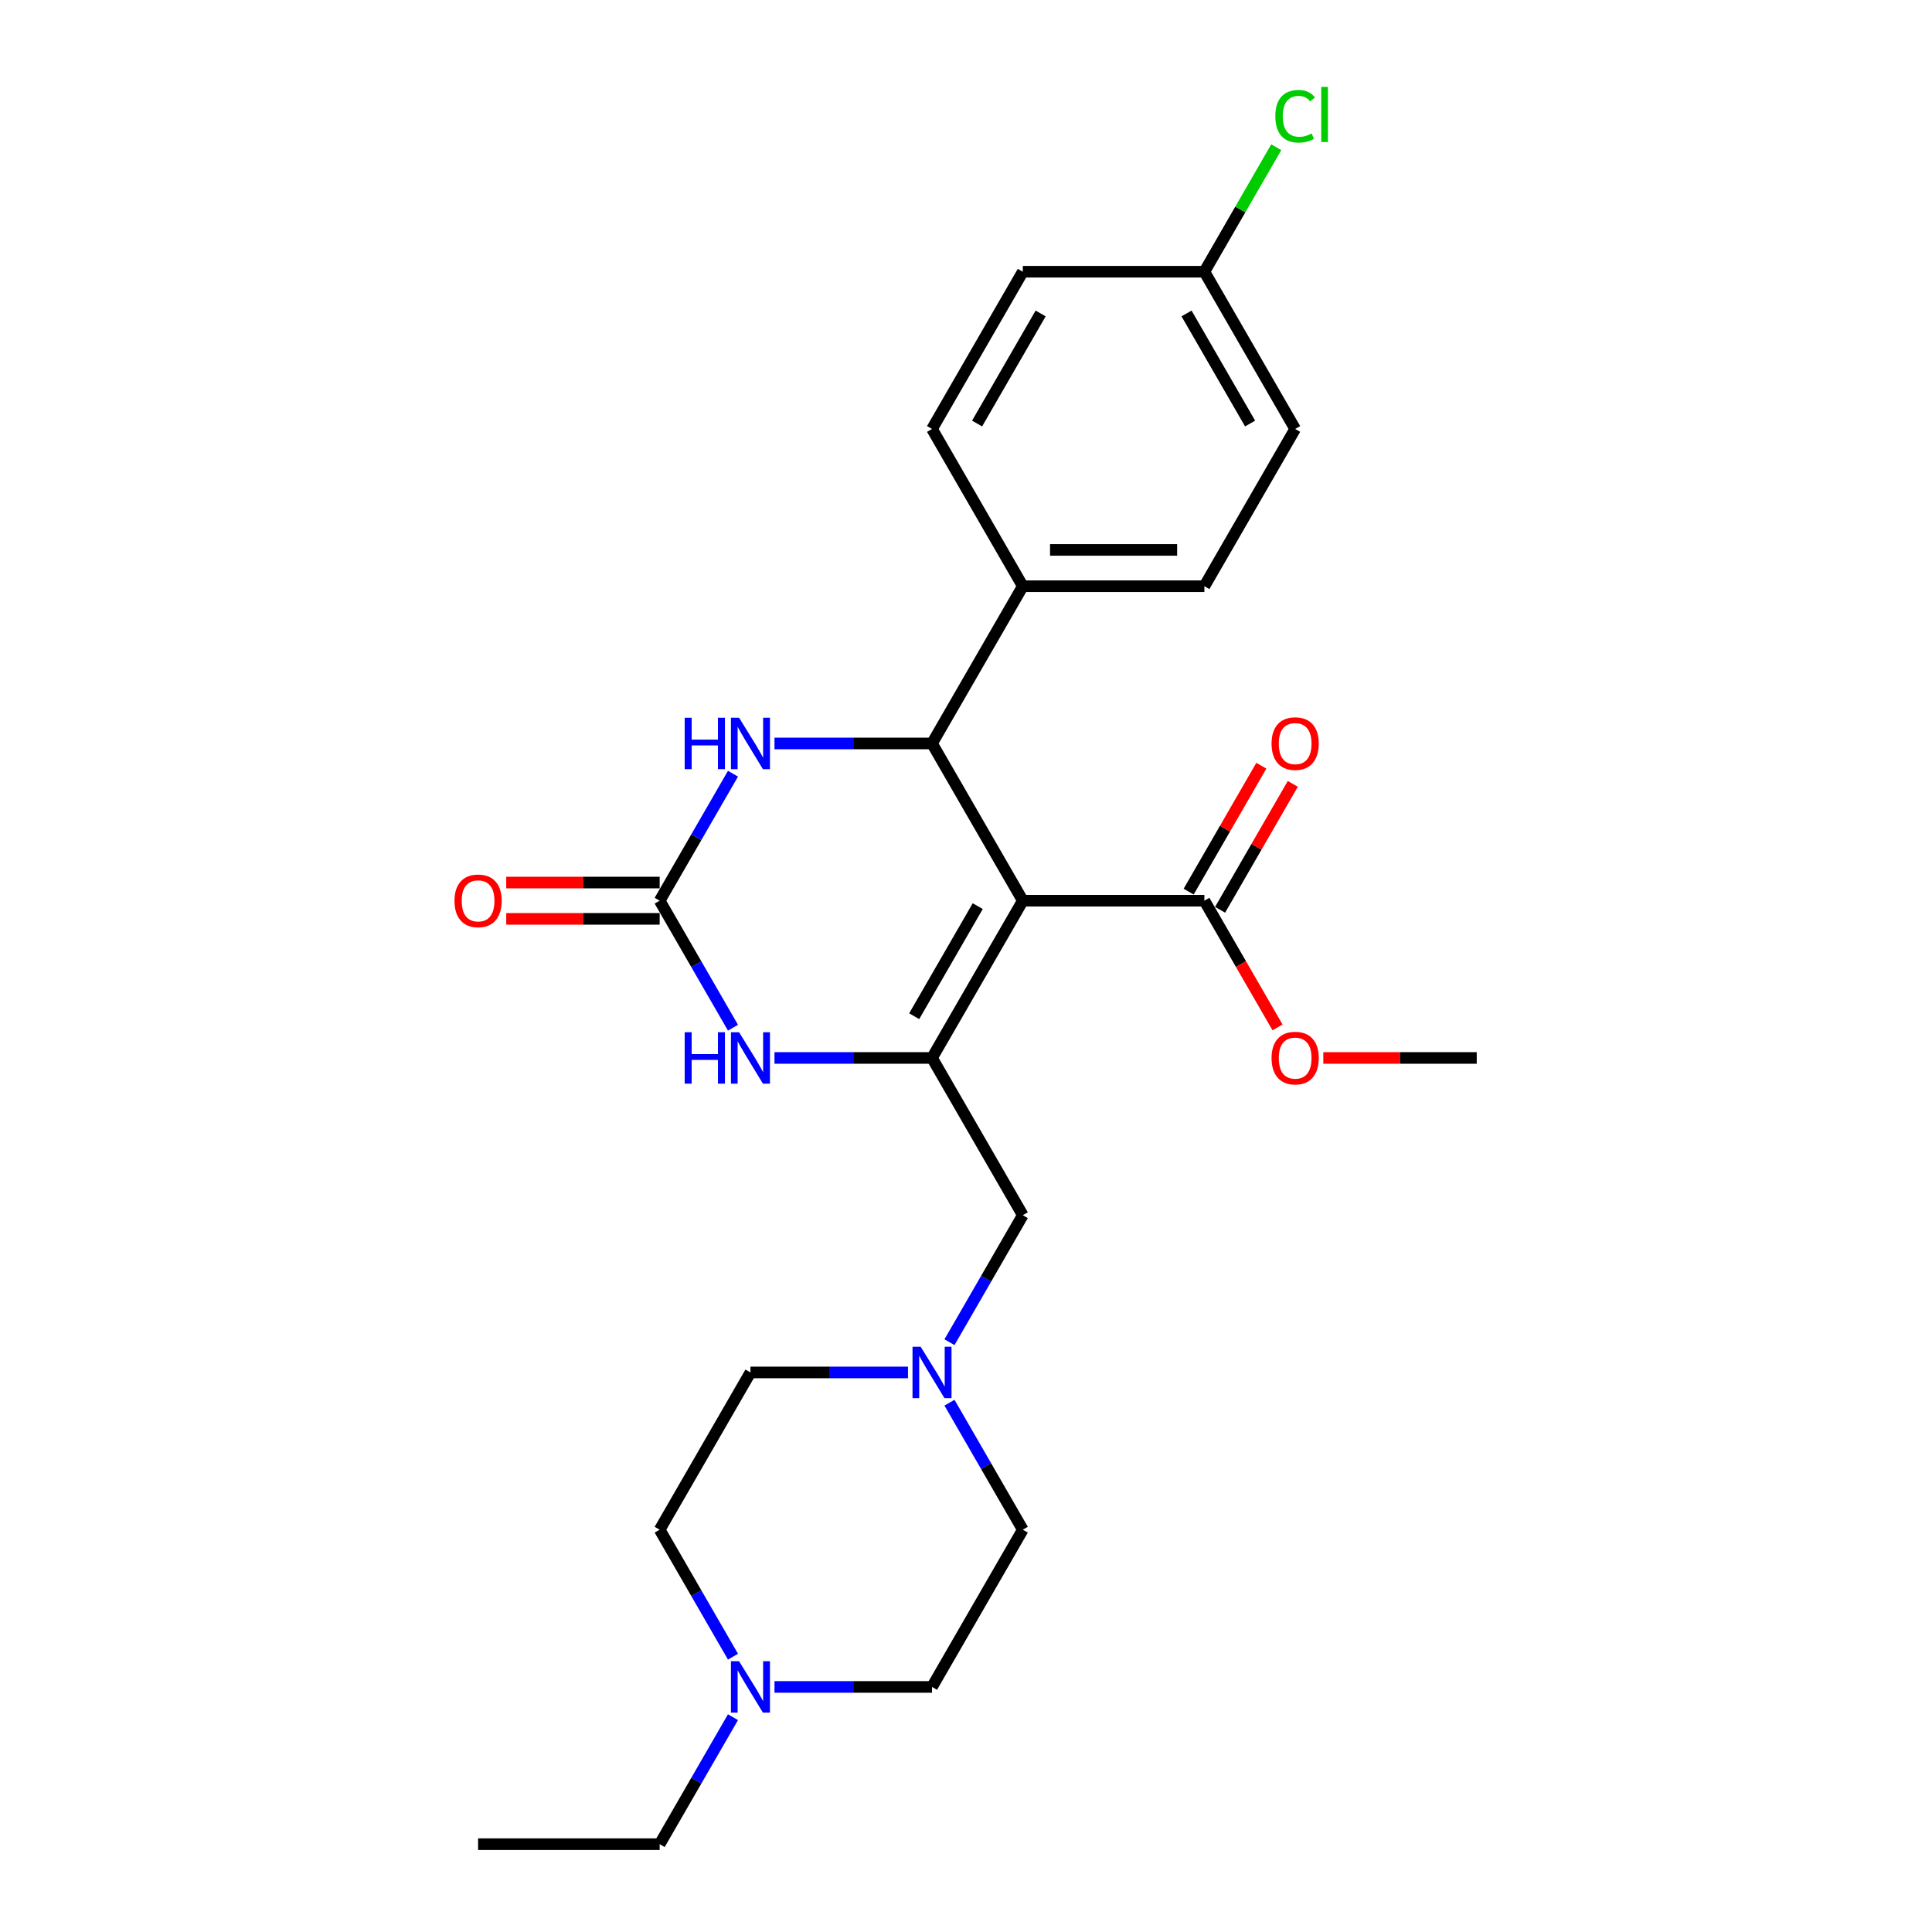 <?xml version='1.0' encoding='iso-8859-1'?>
<svg version='1.1' baseProfile='full'
              xmlns='http://www.w3.org/2000/svg'
                      xmlns:rdkit='http://www.rdkit.org/xml'
                      xmlns:xlink='http://www.w3.org/1999/xlink'
                  xml:space='preserve'
width='1000px' height='1000px' viewBox='0 0 1000 1000'>
<!-- END OF HEADER -->
<rect style='opacity:1.0;fill:#FFFFFF;stroke:none' width='1000' height='1000' x='0' y='0'> </rect>
<path class='bond-0' d='M 529.403,466.203 L 482.412,547.594' style='fill:none;fill-rule:evenodd;stroke:#000000;stroke-width:6px;stroke-linecap:butt;stroke-linejoin:miter;stroke-opacity:1' />
<path class='bond-0' d='M 506.076,469.014 L 473.183,525.987' style='fill:none;fill-rule:evenodd;stroke:#000000;stroke-width:6px;stroke-linecap:butt;stroke-linejoin:miter;stroke-opacity:1' />
<path class='bond-1' d='M 529.403,466.203 L 482.412,384.813' style='fill:none;fill-rule:evenodd;stroke:#000000;stroke-width:6px;stroke-linecap:butt;stroke-linejoin:miter;stroke-opacity:1' />
<path class='bond-5' d='M 529.403,466.203 L 623.385,466.203' style='fill:none;fill-rule:evenodd;stroke:#000000;stroke-width:6px;stroke-linecap:butt;stroke-linejoin:miter;stroke-opacity:1' />
<path class='bond-3' d='M 482.412,547.594 L 441.643,547.594' style='fill:none;fill-rule:evenodd;stroke:#000000;stroke-width:6px;stroke-linecap:butt;stroke-linejoin:miter;stroke-opacity:1' />
<path class='bond-3' d='M 441.643,547.594 L 400.874,547.594' style='fill:none;fill-rule:evenodd;stroke:#0000FF;stroke-width:6px;stroke-linecap:butt;stroke-linejoin:miter;stroke-opacity:1' />
<path class='bond-7' d='M 482.412,547.594 L 529.403,628.984' style='fill:none;fill-rule:evenodd;stroke:#000000;stroke-width:6px;stroke-linecap:butt;stroke-linejoin:miter;stroke-opacity:1' />
<path class='bond-4' d='M 482.412,384.813 L 441.643,384.813' style='fill:none;fill-rule:evenodd;stroke:#000000;stroke-width:6px;stroke-linecap:butt;stroke-linejoin:miter;stroke-opacity:1' />
<path class='bond-4' d='M 441.643,384.813 L 400.874,384.813' style='fill:none;fill-rule:evenodd;stroke:#0000FF;stroke-width:6px;stroke-linecap:butt;stroke-linejoin:miter;stroke-opacity:1' />
<path class='bond-9' d='M 482.412,384.813 L 529.403,303.423' style='fill:none;fill-rule:evenodd;stroke:#000000;stroke-width:6px;stroke-linecap:butt;stroke-linejoin:miter;stroke-opacity:1' />
<path class='bond-2' d='M 341.44,466.203 L 360.416,433.337' style='fill:none;fill-rule:evenodd;stroke:#000000;stroke-width:6px;stroke-linecap:butt;stroke-linejoin:miter;stroke-opacity:1' />
<path class='bond-2' d='M 360.416,433.337 L 379.391,400.47' style='fill:none;fill-rule:evenodd;stroke:#0000FF;stroke-width:6px;stroke-linecap:butt;stroke-linejoin:miter;stroke-opacity:1' />
<path class='bond-10' d='M 341.44,456.805 L 301.733,456.805' style='fill:none;fill-rule:evenodd;stroke:#000000;stroke-width:6px;stroke-linecap:butt;stroke-linejoin:miter;stroke-opacity:1' />
<path class='bond-10' d='M 301.733,456.805 L 262.026,456.805' style='fill:none;fill-rule:evenodd;stroke:#FF0000;stroke-width:6px;stroke-linecap:butt;stroke-linejoin:miter;stroke-opacity:1' />
<path class='bond-10' d='M 341.44,475.601 L 301.733,475.601' style='fill:none;fill-rule:evenodd;stroke:#000000;stroke-width:6px;stroke-linecap:butt;stroke-linejoin:miter;stroke-opacity:1' />
<path class='bond-10' d='M 301.733,475.601 L 262.026,475.601' style='fill:none;fill-rule:evenodd;stroke:#FF0000;stroke-width:6px;stroke-linecap:butt;stroke-linejoin:miter;stroke-opacity:1' />
<path class='bond-26' d='M 341.44,466.203 L 360.416,499.07' style='fill:none;fill-rule:evenodd;stroke:#000000;stroke-width:6px;stroke-linecap:butt;stroke-linejoin:miter;stroke-opacity:1' />
<path class='bond-26' d='M 360.416,499.07 L 379.391,531.936' style='fill:none;fill-rule:evenodd;stroke:#0000FF;stroke-width:6px;stroke-linecap:butt;stroke-linejoin:miter;stroke-opacity:1' />
<path class='bond-11' d='M 631.524,470.902 L 650.336,438.318' style='fill:none;fill-rule:evenodd;stroke:#000000;stroke-width:6px;stroke-linecap:butt;stroke-linejoin:miter;stroke-opacity:1' />
<path class='bond-11' d='M 650.336,438.318 L 669.149,405.733' style='fill:none;fill-rule:evenodd;stroke:#FF0000;stroke-width:6px;stroke-linecap:butt;stroke-linejoin:miter;stroke-opacity:1' />
<path class='bond-11' d='M 615.246,461.504 L 634.058,428.92' style='fill:none;fill-rule:evenodd;stroke:#000000;stroke-width:6px;stroke-linecap:butt;stroke-linejoin:miter;stroke-opacity:1' />
<path class='bond-11' d='M 634.058,428.92 L 652.871,396.335' style='fill:none;fill-rule:evenodd;stroke:#FF0000;stroke-width:6px;stroke-linecap:butt;stroke-linejoin:miter;stroke-opacity:1' />
<path class='bond-18' d='M 623.385,466.203 L 642.317,498.995' style='fill:none;fill-rule:evenodd;stroke:#000000;stroke-width:6px;stroke-linecap:butt;stroke-linejoin:miter;stroke-opacity:1' />
<path class='bond-18' d='M 642.317,498.995 L 661.249,531.786' style='fill:none;fill-rule:evenodd;stroke:#FF0000;stroke-width:6px;stroke-linecap:butt;stroke-linejoin:miter;stroke-opacity:1' />
<path class='bond-6' d='M 491.452,694.717 L 510.428,661.851' style='fill:none;fill-rule:evenodd;stroke:#0000FF;stroke-width:6px;stroke-linecap:butt;stroke-linejoin:miter;stroke-opacity:1' />
<path class='bond-6' d='M 510.428,661.851 L 529.403,628.984' style='fill:none;fill-rule:evenodd;stroke:#000000;stroke-width:6px;stroke-linecap:butt;stroke-linejoin:miter;stroke-opacity:1' />
<path class='bond-14' d='M 491.452,726.032 L 510.428,758.898' style='fill:none;fill-rule:evenodd;stroke:#0000FF;stroke-width:6px;stroke-linecap:butt;stroke-linejoin:miter;stroke-opacity:1' />
<path class='bond-14' d='M 510.428,758.898 L 529.403,791.765' style='fill:none;fill-rule:evenodd;stroke:#000000;stroke-width:6px;stroke-linecap:butt;stroke-linejoin:miter;stroke-opacity:1' />
<path class='bond-15' d='M 469.969,710.374 L 429.2,710.374' style='fill:none;fill-rule:evenodd;stroke:#0000FF;stroke-width:6px;stroke-linecap:butt;stroke-linejoin:miter;stroke-opacity:1' />
<path class='bond-15' d='M 429.2,710.374 L 388.431,710.374' style='fill:none;fill-rule:evenodd;stroke:#000000;stroke-width:6px;stroke-linecap:butt;stroke-linejoin:miter;stroke-opacity:1' />
<path class='bond-8' d='M 379.391,857.498 L 360.416,824.631' style='fill:none;fill-rule:evenodd;stroke:#0000FF;stroke-width:6px;stroke-linecap:butt;stroke-linejoin:miter;stroke-opacity:1' />
<path class='bond-8' d='M 360.416,824.631 L 341.44,791.765' style='fill:none;fill-rule:evenodd;stroke:#000000;stroke-width:6px;stroke-linecap:butt;stroke-linejoin:miter;stroke-opacity:1' />
<path class='bond-23' d='M 379.391,888.812 L 360.416,921.679' style='fill:none;fill-rule:evenodd;stroke:#0000FF;stroke-width:6px;stroke-linecap:butt;stroke-linejoin:miter;stroke-opacity:1' />
<path class='bond-23' d='M 360.416,921.679 L 341.44,954.545' style='fill:none;fill-rule:evenodd;stroke:#000000;stroke-width:6px;stroke-linecap:butt;stroke-linejoin:miter;stroke-opacity:1' />
<path class='bond-28' d='M 400.874,873.155 L 441.643,873.155' style='fill:none;fill-rule:evenodd;stroke:#0000FF;stroke-width:6px;stroke-linecap:butt;stroke-linejoin:miter;stroke-opacity:1' />
<path class='bond-28' d='M 441.643,873.155 L 482.412,873.155' style='fill:none;fill-rule:evenodd;stroke:#000000;stroke-width:6px;stroke-linecap:butt;stroke-linejoin:miter;stroke-opacity:1' />
<path class='bond-12' d='M 529.403,303.423 L 623.385,303.423' style='fill:none;fill-rule:evenodd;stroke:#000000;stroke-width:6px;stroke-linecap:butt;stroke-linejoin:miter;stroke-opacity:1' />
<path class='bond-12' d='M 543.5,284.626 L 609.287,284.626' style='fill:none;fill-rule:evenodd;stroke:#000000;stroke-width:6px;stroke-linecap:butt;stroke-linejoin:miter;stroke-opacity:1' />
<path class='bond-13' d='M 529.403,303.423 L 482.412,222.032' style='fill:none;fill-rule:evenodd;stroke:#000000;stroke-width:6px;stroke-linecap:butt;stroke-linejoin:miter;stroke-opacity:1' />
<path class='bond-20' d='M 623.385,303.423 L 670.375,222.032' style='fill:none;fill-rule:evenodd;stroke:#000000;stroke-width:6px;stroke-linecap:butt;stroke-linejoin:miter;stroke-opacity:1' />
<path class='bond-21' d='M 482.412,222.032 L 529.403,140.642' style='fill:none;fill-rule:evenodd;stroke:#000000;stroke-width:6px;stroke-linecap:butt;stroke-linejoin:miter;stroke-opacity:1' />
<path class='bond-21' d='M 505.739,219.222 L 538.633,162.248' style='fill:none;fill-rule:evenodd;stroke:#000000;stroke-width:6px;stroke-linecap:butt;stroke-linejoin:miter;stroke-opacity:1' />
<path class='bond-16' d='M 529.403,791.765 L 482.412,873.155' style='fill:none;fill-rule:evenodd;stroke:#000000;stroke-width:6px;stroke-linecap:butt;stroke-linejoin:miter;stroke-opacity:1' />
<path class='bond-17' d='M 388.431,710.374 L 341.44,791.765' style='fill:none;fill-rule:evenodd;stroke:#000000;stroke-width:6px;stroke-linecap:butt;stroke-linejoin:miter;stroke-opacity:1' />
<path class='bond-24' d='M 684.943,547.594 L 724.65,547.594' style='fill:none;fill-rule:evenodd;stroke:#FF0000;stroke-width:6px;stroke-linecap:butt;stroke-linejoin:miter;stroke-opacity:1' />
<path class='bond-24' d='M 724.65,547.594 L 764.357,547.594' style='fill:none;fill-rule:evenodd;stroke:#000000;stroke-width:6px;stroke-linecap:butt;stroke-linejoin:miter;stroke-opacity:1' />
<path class='bond-19' d='M 623.385,140.642 L 529.403,140.642' style='fill:none;fill-rule:evenodd;stroke:#000000;stroke-width:6px;stroke-linecap:butt;stroke-linejoin:miter;stroke-opacity:1' />
<path class='bond-22' d='M 623.385,140.642 L 641.986,108.424' style='fill:none;fill-rule:evenodd;stroke:#000000;stroke-width:6px;stroke-linecap:butt;stroke-linejoin:miter;stroke-opacity:1' />
<path class='bond-22' d='M 641.986,108.424 L 660.587,76.206' style='fill:none;fill-rule:evenodd;stroke:#00CC00;stroke-width:6px;stroke-linecap:butt;stroke-linejoin:miter;stroke-opacity:1' />
<path class='bond-27' d='M 623.385,140.642 L 670.375,222.032' style='fill:none;fill-rule:evenodd;stroke:#000000;stroke-width:6px;stroke-linecap:butt;stroke-linejoin:miter;stroke-opacity:1' />
<path class='bond-27' d='M 614.155,162.248 L 647.049,219.222' style='fill:none;fill-rule:evenodd;stroke:#000000;stroke-width:6px;stroke-linecap:butt;stroke-linejoin:miter;stroke-opacity:1' />
<path class='bond-25' d='M 341.44,954.545 L 247.459,954.545' style='fill:none;fill-rule:evenodd;stroke:#000000;stroke-width:6px;stroke-linecap:butt;stroke-linejoin:miter;stroke-opacity:1' />
<path  class='atom-4' d='M 354.391 534.286
L 358 534.286
L 358 545.601
L 371.608 545.601
L 371.608 534.286
L 375.217 534.286
L 375.217 560.901
L 371.608 560.901
L 371.608 548.609
L 358 548.609
L 358 560.901
L 354.391 560.901
L 354.391 534.286
' fill='#0000FF'/>
<path  class='atom-4' d='M 382.548 534.286
L 391.269 548.383
Q 392.134 549.774, 393.525 552.293
Q 394.916 554.811, 394.991 554.962
L 394.991 534.286
L 398.524 534.286
L 398.524 560.901
L 394.878 560.901
L 385.517 545.488
Q 384.427 543.684, 383.262 541.616
Q 382.134 539.549, 381.796 538.91
L 381.796 560.901
L 378.337 560.901
L 378.337 534.286
L 382.548 534.286
' fill='#0000FF'/>
<path  class='atom-5' d='M 354.391 371.505
L 358 371.505
L 358 382.82
L 371.608 382.82
L 371.608 371.505
L 375.217 371.505
L 375.217 398.121
L 371.608 398.121
L 371.608 385.828
L 358 385.828
L 358 398.121
L 354.391 398.121
L 354.391 371.505
' fill='#0000FF'/>
<path  class='atom-5' d='M 382.548 371.505
L 391.269 385.602
Q 392.134 386.993, 393.525 389.512
Q 394.916 392.031, 394.991 392.181
L 394.991 371.505
L 398.524 371.505
L 398.524 398.121
L 394.878 398.121
L 385.517 382.708
Q 384.427 380.903, 383.262 378.836
Q 382.134 376.768, 381.796 376.129
L 381.796 398.121
L 378.337 398.121
L 378.337 371.505
L 382.548 371.505
' fill='#0000FF'/>
<path  class='atom-7' d='M 476.529 697.067
L 485.251 711.164
Q 486.115 712.555, 487.506 715.073
Q 488.897 717.592, 488.972 717.743
L 488.972 697.067
L 492.506 697.067
L 492.506 723.682
L 488.86 723.682
L 479.499 708.269
Q 478.409 706.465, 477.243 704.397
Q 476.116 702.33, 475.777 701.69
L 475.777 723.682
L 472.319 723.682
L 472.319 697.067
L 476.529 697.067
' fill='#0000FF'/>
<path  class='atom-9' d='M 382.548 859.847
L 391.269 873.945
Q 392.134 875.335, 393.525 877.854
Q 394.916 880.373, 394.991 880.523
L 394.991 859.847
L 398.524 859.847
L 398.524 886.463
L 394.878 886.463
L 385.517 871.05
Q 384.427 869.245, 383.262 867.178
Q 382.134 865.11, 381.796 864.471
L 381.796 886.463
L 378.337 886.463
L 378.337 859.847
L 382.548 859.847
' fill='#0000FF'/>
<path  class='atom-11' d='M 235.241 466.278
Q 235.241 459.888, 238.399 456.316
Q 241.557 452.745, 247.459 452.745
Q 253.361 452.745, 256.518 456.316
Q 259.676 459.888, 259.676 466.278
Q 259.676 472.744, 256.481 476.428
Q 253.285 480.075, 247.459 480.075
Q 241.594 480.075, 238.399 476.428
Q 235.241 472.782, 235.241 466.278
M 247.459 477.068
Q 251.519 477.068, 253.699 474.361
Q 255.917 471.617, 255.917 466.278
Q 255.917 461.053, 253.699 458.422
Q 251.519 455.753, 247.459 455.753
Q 243.399 455.753, 241.181 458.384
Q 239 461.015, 239 466.278
Q 239 471.654, 241.181 474.361
Q 243.399 477.068, 247.459 477.068
' fill='#FF0000'/>
<path  class='atom-12' d='M 658.158 384.888
Q 658.158 378.497, 661.316 374.926
Q 664.473 371.355, 670.375 371.355
Q 676.277 371.355, 679.435 374.926
Q 682.593 378.497, 682.593 384.888
Q 682.593 391.354, 679.398 395.038
Q 676.202 398.685, 670.375 398.685
Q 664.511 398.685, 661.316 395.038
Q 658.158 391.392, 658.158 384.888
M 670.375 395.677
Q 674.435 395.677, 676.616 392.97
Q 678.834 390.226, 678.834 384.888
Q 678.834 379.663, 676.616 377.031
Q 674.435 374.362, 670.375 374.362
Q 666.315 374.362, 664.097 376.994
Q 661.917 379.625, 661.917 384.888
Q 661.917 390.264, 664.097 392.97
Q 666.315 395.677, 670.375 395.677
' fill='#FF0000'/>
<path  class='atom-19' d='M 658.158 547.669
Q 658.158 541.278, 661.316 537.707
Q 664.473 534.135, 670.375 534.135
Q 676.277 534.135, 679.435 537.707
Q 682.593 541.278, 682.593 547.669
Q 682.593 554.135, 679.398 557.819
Q 676.202 561.465, 670.375 561.465
Q 664.511 561.465, 661.316 557.819
Q 658.158 554.172, 658.158 547.669
M 670.375 558.458
Q 674.435 558.458, 676.616 555.751
Q 678.834 553.007, 678.834 547.669
Q 678.834 542.443, 676.616 539.812
Q 674.435 537.143, 670.375 537.143
Q 666.315 537.143, 664.097 539.774
Q 661.917 542.406, 661.917 547.669
Q 661.917 553.045, 664.097 555.751
Q 666.315 558.458, 670.375 558.458
' fill='#FF0000'/>
<path  class='atom-23' d='M 660.113 60.172
Q 660.113 53.556, 663.195 50.098
Q 666.315 46.602, 672.217 46.602
Q 677.706 46.602, 680.638 50.474
L 678.157 52.504
Q 676.014 49.684, 672.217 49.684
Q 668.195 49.684, 666.052 52.391
Q 663.947 55.06, 663.947 60.172
Q 663.947 65.435, 666.127 68.142
Q 668.345 70.849, 672.631 70.849
Q 675.563 70.849, 678.984 69.082
L 680.037 71.901
Q 678.646 72.803, 676.541 73.33
Q 674.435 73.856, 672.105 73.856
Q 666.315 73.856, 663.195 70.322
Q 660.113 66.789, 660.113 60.172
' fill='#00CC00'/>
<path  class='atom-23' d='M 683.871 44.985
L 687.33 44.985
L 687.33 73.518
L 683.871 73.518
L 683.871 44.985
' fill='#00CC00'/>
</svg>
